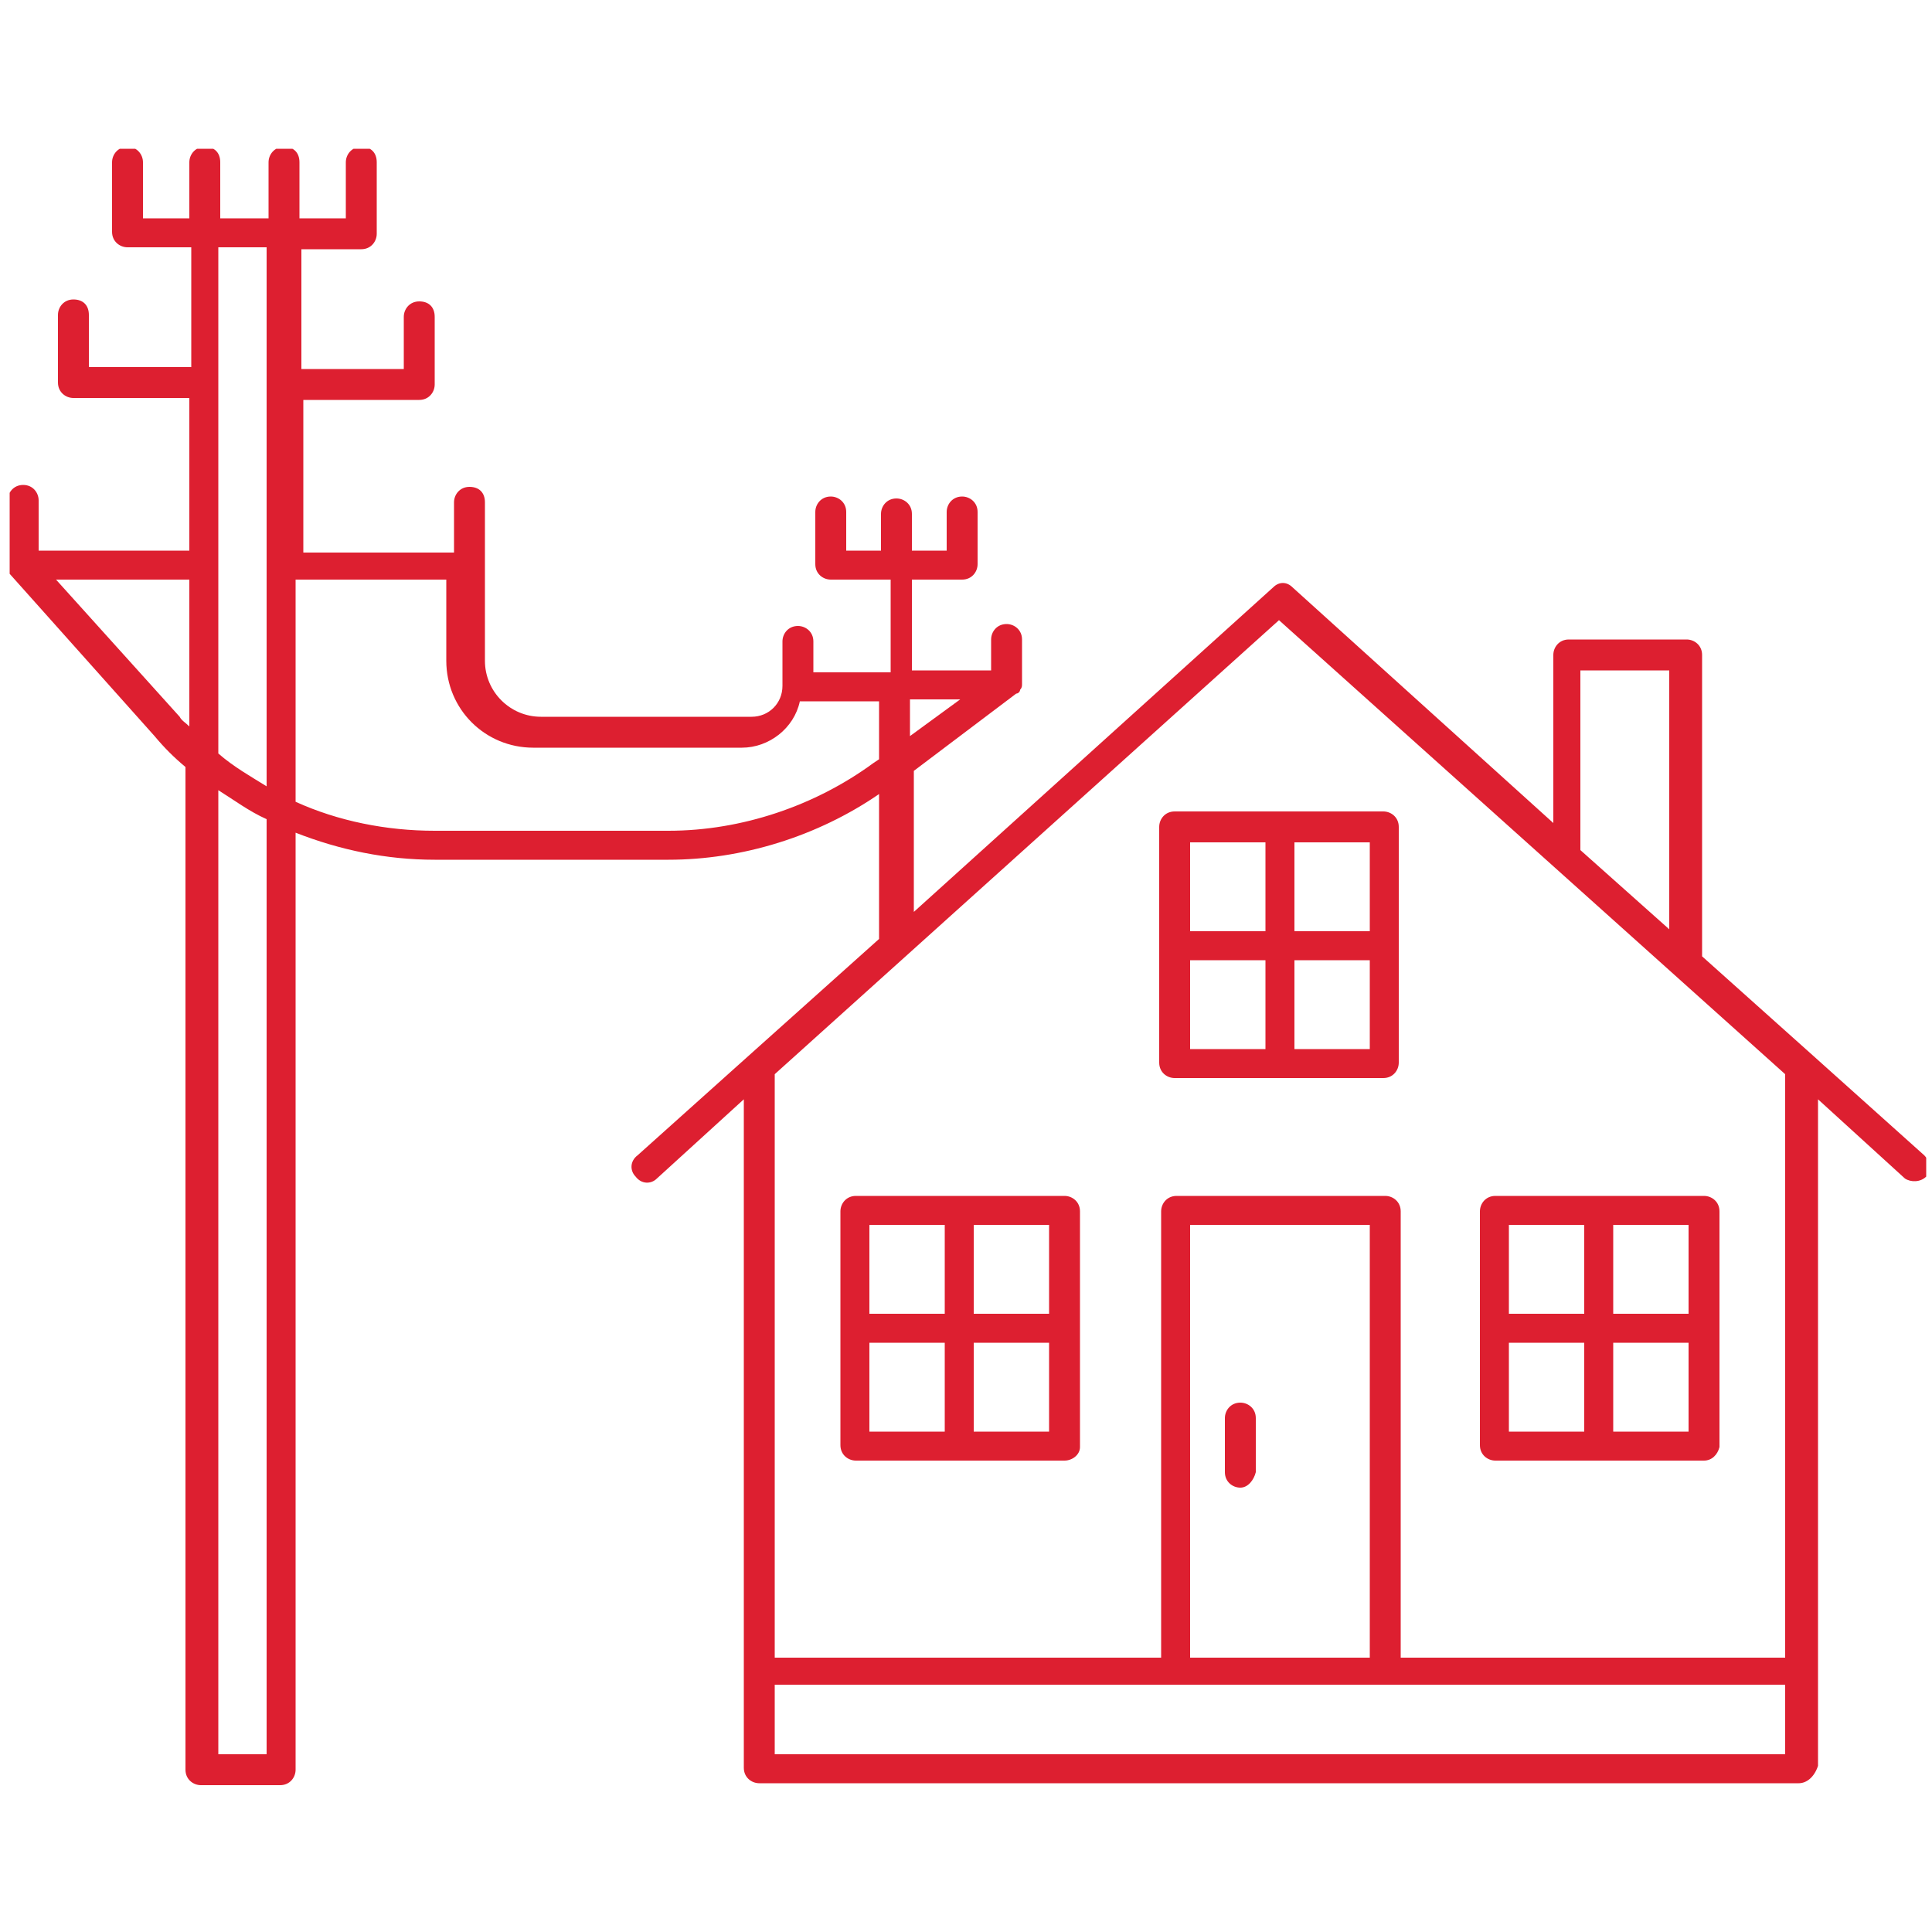 <?xml version="1.0" encoding="utf-8"?>
<!-- Generator: Adobe Illustrator 25.0.1, SVG Export Plug-In . SVG Version: 6.00 Build 0)  -->
<svg version="1.1" id="Ebene_1" xmlns="http://www.w3.org/2000/svg" xmlns:xlink="http://www.w3.org/1999/xlink" x="0px" y="0px"
	 viewBox="0 0 100 100" style="enable-background:new 0 0 100 100;" xml:space="preserve">
<style type="text/css">
	.st0{clip-path:url(#SVGID_2_);fill:#DD1F30;}
</style>
<g>
	<defs>
		<rect id="SVGID_1_" x="0.5" y="7.7" width="99.2" height="84.7"/>
	</defs>
	<clipPath id="SVGID_2_">
		<use xlink:href="#SVGID_1_"  style="overflow:visible;"/>
	</clipPath>
	<path class="st0" d="M93.1,92.3H39.3c-0.4,0-0.8-0.3-0.8-0.8v-5c0,0,0,0,0,0c0,0,0,0,0,0V56.9L34,61c-0.3,0.3-0.8,0.3-1.1-0.1
		c-0.3-0.3-0.3-0.8,0.1-1.1l5.8-5.2c0,0,0,0,0,0l6.7-6v-7.5c-3.2,2.2-7.1,3.4-10.9,3.4H22.5c-2.5,0-4.9-0.5-7.2-1.4v48.5
		c0,0.4-0.3,0.8-0.8,0.8h-4.1c-0.4,0-0.8-0.3-0.8-0.8V39.7c-0.6-0.5-1.1-1-1.6-1.6l-7.5-8.4c0,0,0,0,0,0c0-0.1-0.1-0.1-0.1-0.2
		c0,0,0,0,0,0v0c0-0.1,0-0.1,0-0.2l0,0c0,0,0,0,0,0c0,0,0,0,0-0.1v-3.3c0-0.4,0.3-0.8,0.8-0.8S2,25.5,2,25.9v2.6h7.8v-7.9h-6
		c-0.4,0-0.8-0.3-0.8-0.8v-3.5c0-0.4,0.3-0.8,0.8-0.8s0.8,0.3,0.8,0.8v2.7h5.3v-6.2H6.6c-0.4,0-0.8-0.3-0.8-0.8V8.4
		c0-0.4,0.3-0.8,0.8-0.8S7.4,8,7.4,8.4v2.9h2.4V8.4c0-0.4,0.3-0.8,0.8-0.8s0.8,0.3,0.8,0.8v2.9h2.5V8.4c0-0.4,0.3-0.8,0.8-0.8
		s0.8,0.3,0.8,0.8v2.9h2.4V8.4c0-0.4,0.3-0.8,0.8-0.8s0.8,0.3,0.8,0.8v3.7c0,0.4-0.3,0.8-0.8,0.8h-3.1v6.2h5.3v-2.7
		c0-0.4,0.3-0.8,0.8-0.8s0.8,0.3,0.8,0.8v3.5c0,0.4-0.3,0.8-0.8,0.8h-6v7.9h7.8v-2.6c0-0.4,0.3-0.8,0.8-0.8s0.8,0.3,0.8,0.8v8.2
		c0,1.6,1.3,2.9,2.9,2.9h10.9c0.9,0,1.6-0.7,1.6-1.6v-2.3c0-0.4,0.3-0.8,0.8-0.8c0.4,0,0.8,0.3,0.8,0.8v1.6h4V30H43
		c-0.4,0-0.8-0.3-0.8-0.8v-2.7c0-0.4,0.3-0.8,0.8-0.8c0.4,0,0.8,0.3,0.8,0.8v2h1.8v-1.9c0-0.4,0.3-0.8,0.8-0.8
		c0.4,0,0.8,0.3,0.8,0.8v1.9h1.8v-2c0-0.4,0.3-0.8,0.8-0.8c0.4,0,0.8,0.3,0.8,0.8v2.7c0,0.4-0.3,0.8-0.8,0.8h-2.6v4.7h4.1v-1.6
		c0-0.4,0.3-0.8,0.8-0.8c0.4,0,0.8,0.3,0.8,0.8v2.3c0,0,0,0,0,0c0,0.1,0,0.2-0.1,0.3c0,0.1-0.1,0.2-0.2,0.2c0,0,0,0,0,0l-5.3,4v7.3
		l18.6-16.8c0.3-0.3,0.7-0.3,1,0l13.5,12.2v-8.7c0-0.4,0.3-0.8,0.8-0.8h6.1c0.4,0,0.8,0.3,0.8,0.8v15.6l5.7,5.1c0,0,0,0,0,0l5.8,5.2
		c0.3,0.3,0.3,0.8,0.1,1.1c-0.3,0.3-0.8,0.3-1.1,0.1l-4.5-4.1v29.5c0,0,0,0,0,0c0,0,0,0,0,0v5C93.9,92,93.5,92.3,93.1,92.3z
		 M40.1,90.8h52.3v-3.6H40.1V90.8z M11.3,90.8h2.5V42.4c-0.9-0.4-1.7-1-2.5-1.5V90.8z M72.4,85.8h20V55.6L66.2,32.1L40.1,55.6v30.2
		h20V62.7c0-0.4,0.3-0.8,0.8-0.8h10.8c0.4,0,0.8,0.3,0.8,0.8V85.8z M61.6,85.8h9.3V63.4h-9.3V85.8z M81.8,44l4.6,4.1V34.7h-4.6V44z
		 M15.3,41.5c2.2,1,4.7,1.5,7.2,1.5h12.1c3.8,0,7.6-1.3,10.6-3.5l0.3-0.2v-3h-4.1c-0.3,1.4-1.6,2.4-3,2.4H27.6c-2.5,0-4.5-2-4.5-4.5
		V30h-7.8V41.5z M11.3,39c0.8,0.7,1.7,1.2,2.5,1.7V12.8h-2.5V39z M47.1,36.2v1.9l2.6-1.9H47.1z M2.9,30l6.4,7.1
		c0.1,0.2,0.3,0.3,0.5,0.5V30H2.9z M64.2,77c-0.4,0-0.8-0.3-0.8-0.8v-2.8c0-0.4,0.3-0.8,0.8-0.8c0.4,0,0.8,0.3,0.8,0.8v2.8
		C64.9,76.6,64.6,77,64.2,77z M88.2,75.6H77.4c-0.4,0-0.8-0.3-0.8-0.8V62.7c0-0.4,0.3-0.8,0.8-0.8h10.8c0.4,0,0.8,0.3,0.8,0.8v12.2
		C88.9,75.3,88.6,75.6,88.2,75.6z M83.5,74.1h3.9v-4.6h-3.9V74.1z M78.1,74.1H82v-4.6h-3.9V74.1z M83.5,68h3.9v-4.6h-3.9V68z
		 M78.1,68H82v-4.6h-3.9V68z M55.1,75.6H44.3c-0.4,0-0.8-0.3-0.8-0.8V62.7c0-0.4,0.3-0.8,0.8-0.8h10.8c0.4,0,0.8,0.3,0.8,0.8v12.2
		C55.9,75.3,55.5,75.6,55.1,75.6z M50.4,74.1h3.9v-4.6h-3.9V74.1z M45,74.1h3.9v-4.6H45V74.1z M50.4,68h3.9v-4.6h-3.9V68z M45,68
		h3.9v-4.6H45V68z M71.6,55.8H60.8c-0.4,0-0.8-0.3-0.8-0.8V42.8c0-0.4,0.3-0.8,0.8-0.8h10.8c0.4,0,0.8,0.3,0.8,0.8V55
		C72.4,55.4,72.1,55.8,71.6,55.8z M67,54.3h3.9v-4.6H67V54.3z M61.6,54.3h3.9v-4.6h-3.9V54.3z M67,48.2h3.9v-4.6H67V48.2z
		 M61.6,48.2h3.9v-4.6h-3.9V48.2z"/>
</g>
</svg>
